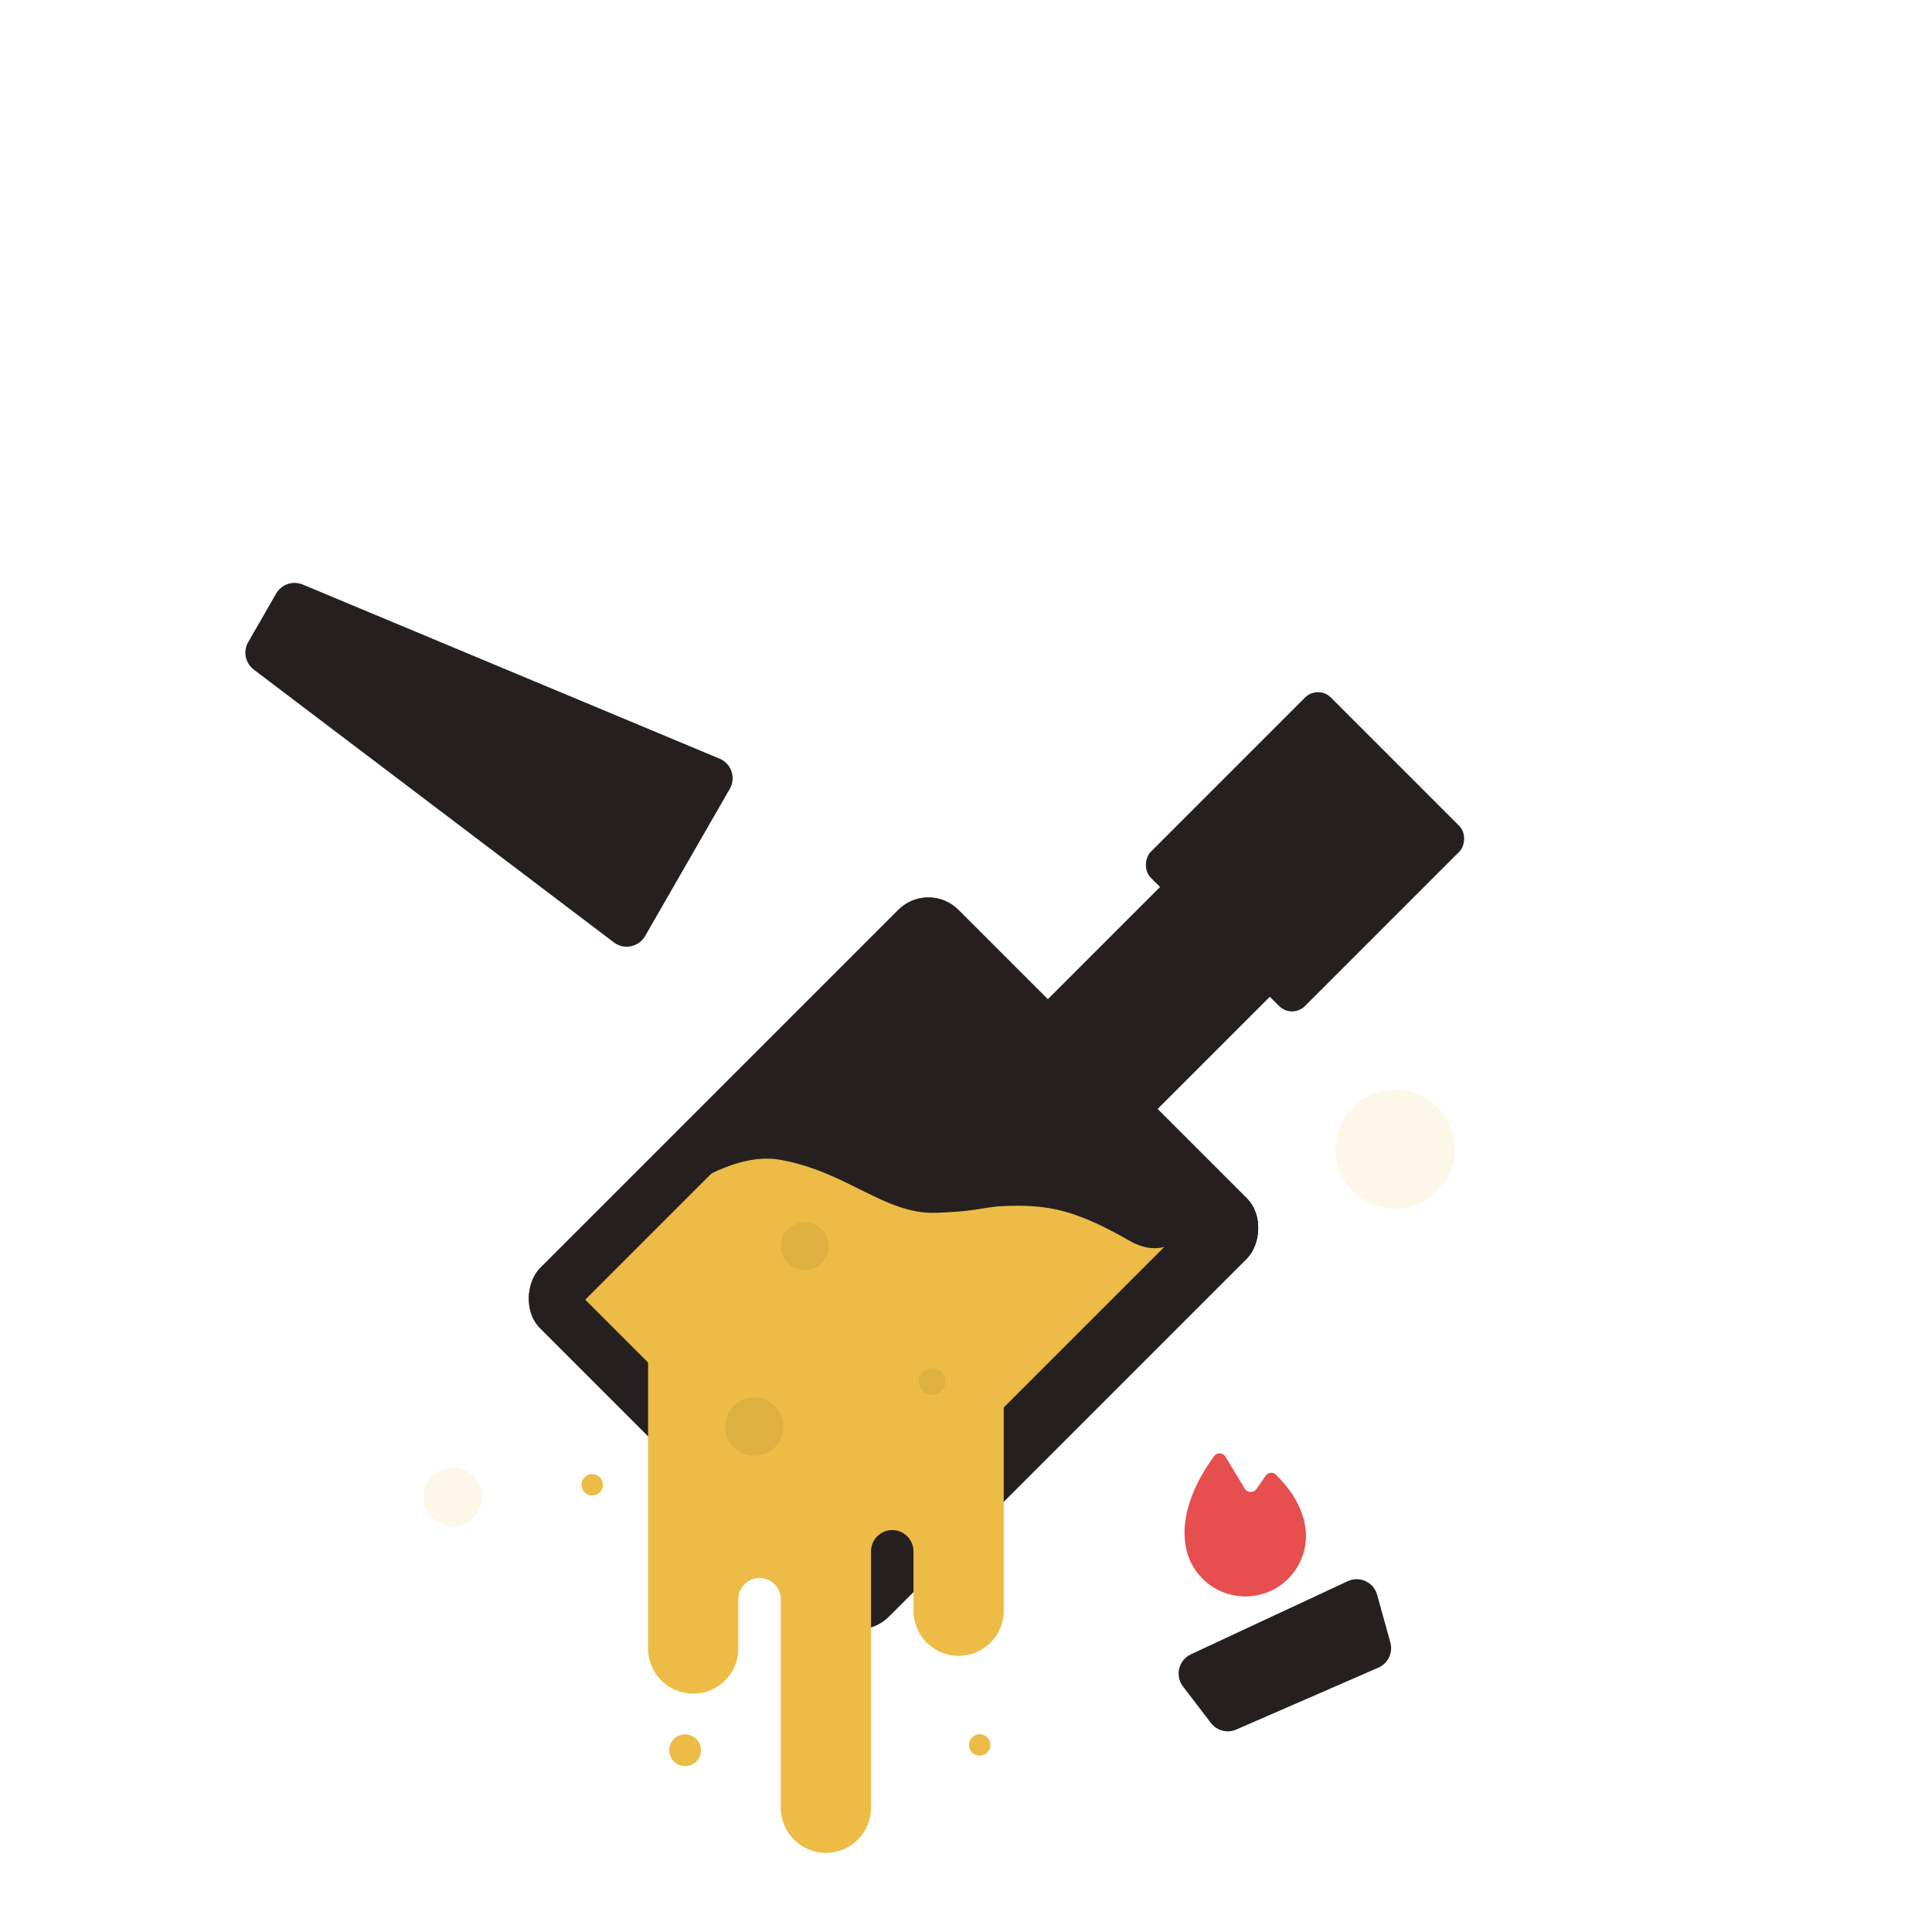 <svg width="548" height="548" viewBox="0 0 548 548" fill="none" xmlns="http://www.w3.org/2000/svg">
<rect x="243.551" y="467.085" width="139.825" height="167.79" rx="12.045" transform="rotate(-135 243.551 467.085)" fill="#25201F"/>
<rect x="254.882" y="388.02" width="44.035" height="167.79" transform="rotate(-135 254.882 388.02)" fill="#25201F"/>
<rect x="366.484" y="289.024" width="61.861" height="72.256" rx="5.181" transform="rotate(-135 366.484 289.024)" fill="#25201F"/>
<rect x="243.551" y="467.085" width="139.825" height="167.79" rx="12.045" transform="rotate(-135 243.551 467.085)" fill="#25201F"/>
<rect x="240.641" y="443.286" width="105.558" height="138.489" transform="rotate(-135 240.641 443.286)" fill="#ECBC47"/>
<path d="M164.5 363.5C165.335 362.605 166.206 361.682 167.109 360.737L258 264.5L342 342C342 342 334.5 360 320.5 352C306.5 344 299 342 288.5 342C278 342 280 343.5 265.5 344C251 344.5 240.5 332.5 221.5 329C203.634 325.709 181.346 345.85 167.109 360.737L164.5 363.5Z" fill="#25201F"/>
<circle cx="6.775" cy="6.775" r="6.775" transform="matrix(-1 0 0 1 235.016 346.674)" fill="#DEB040"/>
<path fill-rule="evenodd" clip-rule="evenodd" d="M247.061 356.461C247.061 353.135 249.757 350.438 253.084 350.438C256.41 350.438 259.106 353.135 259.106 356.461V388.831C259.106 381.763 264.836 376.034 271.904 376.034C278.972 376.034 284.702 381.763 284.702 388.831V456.865C284.702 463.933 278.972 469.663 271.904 469.663C264.836 469.663 259.106 463.933 259.106 456.865V440.022C259.106 436.696 256.41 434 253.084 434C249.757 434 247.061 436.696 247.061 440.022L247.061 512.764C247.061 519.832 241.331 525.562 234.263 525.562C227.195 525.562 221.466 519.832 221.466 512.764L221.466 453.618C221.466 450.292 218.769 447.595 215.443 447.595C212.117 447.595 209.421 450.292 209.421 453.618V467.607C209.421 474.675 203.691 480.404 196.623 480.404C189.555 480.404 183.825 474.675 183.825 467.607V378.303C183.825 371.235 189.555 365.506 196.623 365.506C199.156 365.506 201.518 366.242 203.505 367.512C204.943 368.43 208.421 367.304 208.421 365.598C208.421 364.734 209.121 364.034 209.985 364.034H214.943C218.545 364.034 221.466 366.954 221.466 370.556V396.817C221.473 389.756 227.2 384.034 234.263 384.034C241.32 384.034 247.042 389.745 247.061 396.797V356.461Z" fill="#ECBC47"/>
<circle cx="8.281" cy="8.281" r="8.281" transform="matrix(-1 0 0 1 222.219 396.359)" fill="#DEB040"/>
<circle cx="3.764" cy="3.764" r="3.764" transform="matrix(-1 0 0 1 268.14 388.079)" fill="#DEB040"/>
<circle cx="3.04" cy="3.04" r="3.04" transform="matrix(-0.966 0.259 0.259 0.966 170.125 417.438)" fill="#ECBC47"/>
<circle cx="3.04" cy="3.04" r="3.04" transform="matrix(-0.966 0.259 0.259 0.966 280.035 491.213)" fill="#ECBC47"/>
<circle cx="4.504" cy="4.504" r="4.504" transform="matrix(-0.966 0.259 0.259 0.966 197.509 490.926)" fill="#ECBC47"/>
<circle opacity="0.12" cx="16.886" cy="16.886" r="16.886" transform="matrix(-0.966 0.259 0.259 0.966 407.66 305.27)" fill="#ECBC47"/>
<circle opacity="0.12" cx="8.281" cy="8.281" r="8.281" transform="matrix(-0.966 0.259 0.259 0.966 134.328 414.427)" fill="#ECBC47"/>
<path d="M71.989 189.935C69.572 188.104 68.893 184.76 70.405 182.131L78.33 168.355C79.842 165.726 83.073 164.632 85.872 165.801L204.1 215.187C207.447 216.585 208.807 220.603 206.999 223.747L182.978 265.506C181.17 268.65 177.013 269.494 174.121 267.304L71.989 189.935Z" fill="#25201F"/>
<path d="M335.548 478.355C333.211 475.299 334.3 470.865 337.787 469.239L382.268 448.497C385.643 446.924 389.624 448.76 390.617 452.349L394.365 465.889C395.166 468.78 393.717 471.819 390.966 473.017L350.656 490.577C348.116 491.683 345.149 490.914 343.467 488.713L335.548 478.355Z" fill="#25201F"/>
<path d="M356.4 422.322C355.573 423.511 353.794 423.454 353.045 422.213L347.598 413.188C346.884 412.004 345.216 411.885 344.397 412.999C340.3 418.572 334.386 428.736 336.381 438.932C337.256 443.405 339.872 447.347 343.654 449.891C347.435 452.435 352.072 453.372 356.545 452.497C361.018 451.622 364.96 449.006 367.504 445.225C370.048 441.443 370.986 436.806 370.11 432.333C369.009 426.701 365.676 421.987 361.921 418.285C361.068 417.444 359.674 417.612 358.99 418.596L356.4 422.322Z" fill="#E74E4E"/>
</svg>
